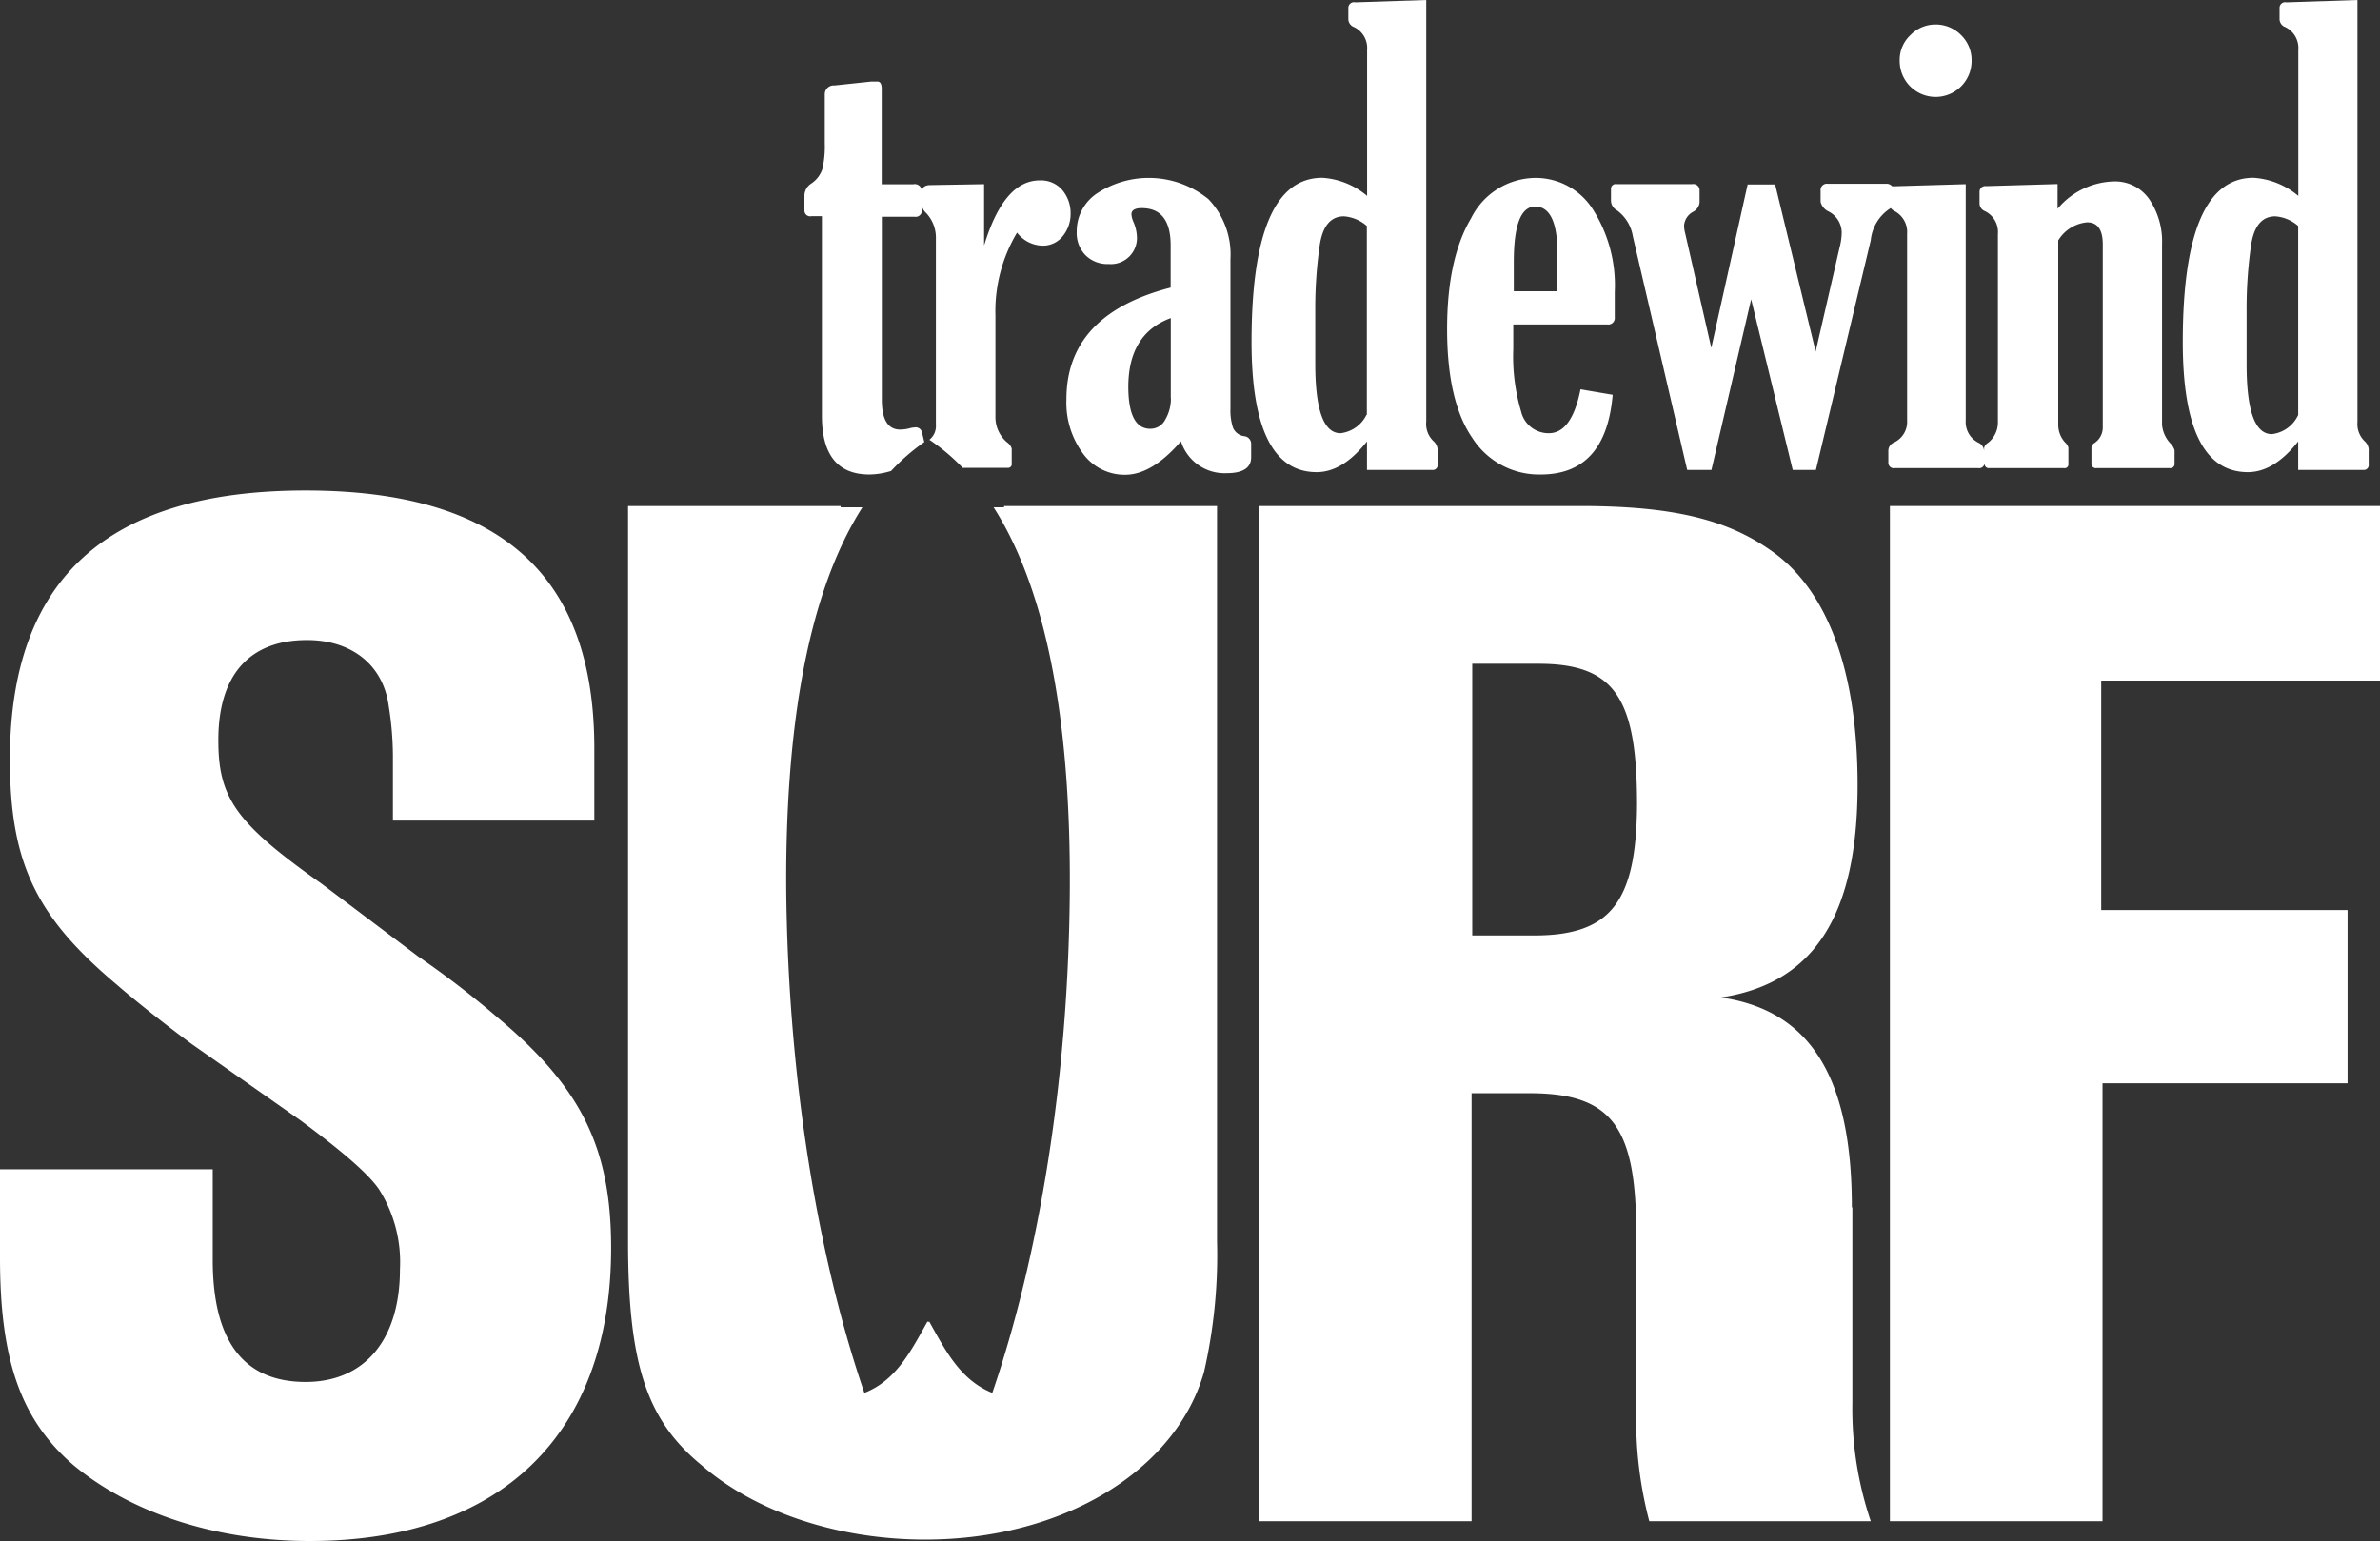 <?xml version="1.0" encoding="utf-8"?>
<svg id="Layer_1" data-name="Layer 1" xmlns="http://www.w3.org/2000/svg" viewBox="0 0 182.69 118.31"><rect x="0" y="0" width="182.69" height="118.31" fill="#333333" stroke="none"/><defs><style>.cls-1{fill:#fff;}</style></defs><title>tws-logo</title><path class="cls-1" d="M45.4,87.73a71.19,71.19,0,0,0-6.05-4.65l-7.46-5.62c-6.59-4.65-7.89-6.59-7.89-11,0-5,2.38-7.68,6.81-7.68,3.35,0,5.84,1.84,6.27,5.08a24.45,24.45,0,0,1,.32,3.78v5H52.86V67.08c0-13.3-7.24-19.78-22.16-19.78C15.45,47.3,8,54.11,8,67.95c0,8,2.05,12.11,8.22,17.3,1.62,1.41,4.11,3.35,5.73,4.54l8.32,5.84c2.49,1.84,5.08,3.89,6.05,5.3a10.43,10.43,0,0,1,1.62,6.16c0,5.4-2.7,8.65-7.24,8.65q-7.14,0-7.13-9.4V99.41H7.24v6.81c0,7.89,1.62,12.43,5.62,15.89,4.43,3.68,10.92,5.84,18.16,5.84,14.7,0,23.13-8.22,23.13-22.49C54.15,97.78,51.88,93.14,45.4,87.73Z" transform="translate(-7.24 -9.64)"/><path class="cls-1" d="M84.31,48.59h-0.8c4.57,7.15,5.9,18.27,5.85,29.16-0.07,14.63-2.37,28.37-5.95,38.83-2.48-1-3.61-3.29-4.85-5.49l-0.06.07h0l-0.06-.07c-1.24,2.2-2.37,4.52-4.85,5.49-3.58-10.46-5.88-24.2-6-38.83-0.05-10.89,1.28-22,5.85-29.16H71.77v-0.1H55.45v56.43c0,9.41,1.41,13.73,5.62,17.19,4.22,3.68,10.59,5.73,17.19,5.73,10.59,0,19.24-5.3,21.4-12.86a40.25,40.25,0,0,0,1-10.05V48.49H84.31v0.1Z" transform="translate(-7.24 -9.64)"/><path class="cls-1" d="M149.39,102.33c0-10.05-3.24-15.13-10.05-16.11,7.13-1.08,10.49-6.27,10.49-16.32,0-8.65-2.27-14.92-6.59-17.95-3.35-2.38-7.46-3.46-14.7-3.46H103.88v77.94h16.32V93.57h4.43c6.38,0,8.21,2.6,8.21,10.81v13.51a30.79,30.79,0,0,0,1,8.54h17a26.91,26.91,0,0,1-1.41-9.08v-15ZM125,81.46h-4.75V60.6h5.08c5.84,0,7.57,2.59,7.57,10.81C132.85,78.87,130.91,81.46,125,81.46Z" transform="translate(-7.24 -9.64)"/><path class="cls-1" d="M189.93,61.89V48.49H152.31v77.94h16.32V92.81h18.81V79.51H168.53V61.89h21.4Z" transform="translate(-7.24 -9.64)"/><path class="cls-1" d="M88.8,24.25a2.15,2.15,0,0,0-1.75-.76q-2.75,0-4.27,5V23.78l-4.11.07q-0.65,0-.65.49v1.13a0.9,0.9,0,0,0,.3.51,2.77,2.77,0,0,1,.76,2V42.25a1.34,1.34,0,0,1-.59,1.22l0,0,0.09-.07a15.78,15.78,0,0,1,2.56,2.16H84.6a0.29,0.29,0,0,0,.3-0.35V44.08a0.9,0.9,0,0,0-.37-0.49,2.53,2.53,0,0,1-.88-1.87V33.86a11.75,11.75,0,0,1,1.66-6.36,2.53,2.53,0,0,0,1.94,1,1.94,1.94,0,0,0,1.57-.73,2.69,2.69,0,0,0,.6-1.77A2.74,2.74,0,0,0,88.8,24.25Z" transform="translate(-7.24 -9.64)"/><path class="cls-1" d="M77.42,42.46a1.52,1.52,0,0,0-.39.07,2.92,2.92,0,0,1-.69.09q-1.41,0-1.41-2.29V26.28h2.5A0.48,0.48,0,0,0,78,25.73V24.32a0.54,0.54,0,0,0-.67-0.53H74.92V16.46c0-.37-0.11-0.56-0.32-0.56l-0.49,0-2.82.3a0.68,0.68,0,0,0-.74.65v3.79a7.72,7.72,0,0,1-.19,2,2.16,2.16,0,0,1-.86,1.1,1.12,1.12,0,0,0-.51.88v1.16a0.44,0.44,0,0,0,.53.46h0.81V41.56q0,4.5,3.63,4.51a5.85,5.85,0,0,0,1.68-.27,16,16,0,0,1,2.55-2.22L78,42.78A0.5,0.5,0,0,0,77.42,42.46Z" transform="translate(-7.24 -9.64)"/><path class="cls-1" d="M102.76,43.13a1.09,1.09,0,0,1-.87-0.64,4.15,4.15,0,0,1-.2-1.44V29.54A6.14,6.14,0,0,0,100,24.93a7.24,7.24,0,0,0-8.48-.49,3.49,3.49,0,0,0-1.63,3,2.43,2.43,0,0,0,.67,1.79,2.38,2.38,0,0,0,1.78.68,2,2,0,0,0,2.17-2.1,3.11,3.11,0,0,0-.28-1.16,1.79,1.79,0,0,1-.14-0.55c0-.32.26-0.48,0.79-0.48q2.22,0,2.22,2.86v3.24q-8,2.06-8,8.57a6.57,6.57,0,0,0,1.27,4.17,3.94,3.94,0,0,0,3.24,1.63q2.06,0,4.28-2.57a3.51,3.51,0,0,0,3.5,2.45q1.89,0,1.89-1.23v-1A0.59,0.59,0,0,0,102.76,43.13Zm-5.64-2.91a3.17,3.17,0,0,1-.42,1.61,1.28,1.28,0,0,1-1.16.73q-1.68,0-1.69-3.21,0-4.09,3.26-5.29v6.17Z" transform="translate(-7.24 -9.64)"/><path class="cls-1" d="M116.72,42V9.64l-5.45.18a0.43,0.43,0,0,0-.53.42v0.87a0.66,0.66,0,0,0,.44.61,1.78,1.78,0,0,1,1,1.75V24.68a5.89,5.89,0,0,0-3.44-1.39q-5.43,0-5.43,12.6,0,10,5,10,2,0,3.86-2.36v2.19h5a0.37,0.37,0,0,0,.42-0.42v-1a0.94,0.94,0,0,0-.28-0.76A1.81,1.81,0,0,1,116.72,42Zm-4.58-.53a2.54,2.54,0,0,1-2,1.43q-1.94,0-1.94-5.34V33.49a34.07,34.07,0,0,1,.34-5q0.33-2.24,1.86-2.24a3,3,0,0,1,1.76.74V41.51Z" transform="translate(-7.24 -9.64)"/><path class="cls-1" d="M125.1,23.3a5.56,5.56,0,0,0-4.94,3.1q-1.84,3.1-1.84,8.5,0,5.57,1.94,8.37a6.07,6.07,0,0,0,5.25,2.8q5,0,5.52-6.12l-2.47-.42q-0.67,3.37-2.43,3.37A2.16,2.16,0,0,1,124,41.23a14.77,14.77,0,0,1-.6-4.78v-1.9h7.21a0.5,0.5,0,0,0,.58-0.55V32.06a10.85,10.85,0,0,0-1.69-6.36A5.19,5.19,0,0,0,125.1,23.3ZM126.79,32h-3.35V29.75q0-4.25,1.64-4.25t1.71,3.33V32Z" transform="translate(-7.24 -9.64)"/><path class="cls-1" d="M173.2,42.25V28.4a5.76,5.76,0,0,0-1-3.49,3.18,3.18,0,0,0-2.72-1.34,5.82,5.82,0,0,0-4.3,2.1v-1.9l-5.48.16a0.44,0.44,0,0,0-.51.45v0.86a0.65,0.65,0,0,0,.41.61,1.78,1.78,0,0,1,1,1.76V42a2,2,0,0,1-.76,1.64,0.61,0.61,0,0,0-.3.39v0.26a0.73,0.73,0,0,0-.41-0.65,1.77,1.77,0,0,1-1-1.71V23.78l-5.48.16-0.17,0a0.56,0.56,0,0,0-.48-0.19h-4.46a0.48,0.48,0,0,0-.55.53v0.86a1.11,1.11,0,0,0,.62.74,1.84,1.84,0,0,1,1,1.57,4.66,4.66,0,0,1-.16,1.18l-1.84,8-3.11-12.83h-2.11l-2.79,12.55-2-8.78a2.38,2.38,0,0,1-.09-0.6,1.3,1.3,0,0,1,.68-1.06,0.94,0.94,0,0,0,.51-0.71V24.29a0.48,0.48,0,0,0-.58-0.51h-5.78a0.36,0.36,0,0,0-.44.37v0.9a0.87,0.87,0,0,0,.46.74,3.07,3.07,0,0,1,1.22,2l4.17,17.93h1.86l3.05-13.1,3.19,13.1h1.78l4.21-17.63a3.29,3.29,0,0,1,1.42-2.4,0.61,0.61,0,0,0,.11-0.08,1,1,0,0,0,.26.22,1.81,1.81,0,0,1,1,1.76V41.9a1.75,1.75,0,0,1-1,1.71,0.69,0.69,0,0,0-.44.67v0.86a0.42,0.42,0,0,0,.51.44h6.38a0.42,0.42,0,0,0,.5-0.41v0.06a0.32,0.32,0,0,0,.37.35h5.73a0.28,0.28,0,0,0,.33-0.3V44a0.82,0.82,0,0,0-.25-0.39,2,2,0,0,1-.53-1.37V28.1a2.9,2.9,0,0,1,2.22-1.39q1.2,0,1.2,1.69V42.48a1.43,1.43,0,0,1-.62,1.16,0.49,0.49,0,0,0-.25.37v1.2a0.34,0.34,0,0,0,.39.37h5.64a0.32,0.32,0,0,0,.35-0.37v-1a1.19,1.19,0,0,0-.3-0.51A2.37,2.37,0,0,1,173.2,42.25Z" transform="translate(-7.24 -9.64)"/><path class="cls-1" d="M155.83,17.08a2.76,2.76,0,0,0,2.75-2.75,2.68,2.68,0,0,0-.81-2,2.73,2.73,0,0,0-2-.81,2.67,2.67,0,0,0-1.86.79,2.6,2.6,0,0,0-.85,2A2.76,2.76,0,0,0,155.83,17.08Z" transform="translate(-7.24 -9.64)"/><path class="cls-1" d="M188.78,43.54a1.82,1.82,0,0,1-.58-1.5V9.64l-5.45.18a0.43,0.43,0,0,0-.53.42v0.87a0.66,0.66,0,0,0,.44.61,1.78,1.78,0,0,1,1,1.75V24.68a5.9,5.9,0,0,0-3.44-1.39q-5.43,0-5.43,12.6,0,10,5,10,2,0,3.86-2.36v2.19h5a0.37,0.37,0,0,0,.41-0.42v-1A0.93,0.93,0,0,0,188.78,43.54Zm-5.15-2a2.54,2.54,0,0,1-2,1.43q-1.94,0-1.94-5.34V33.49a34.07,34.07,0,0,1,.34-5c0.22-1.5.84-2.24,1.86-2.24a3,3,0,0,1,1.76.74V41.51Z" transform="translate(-7.24 -9.64)"/></svg>